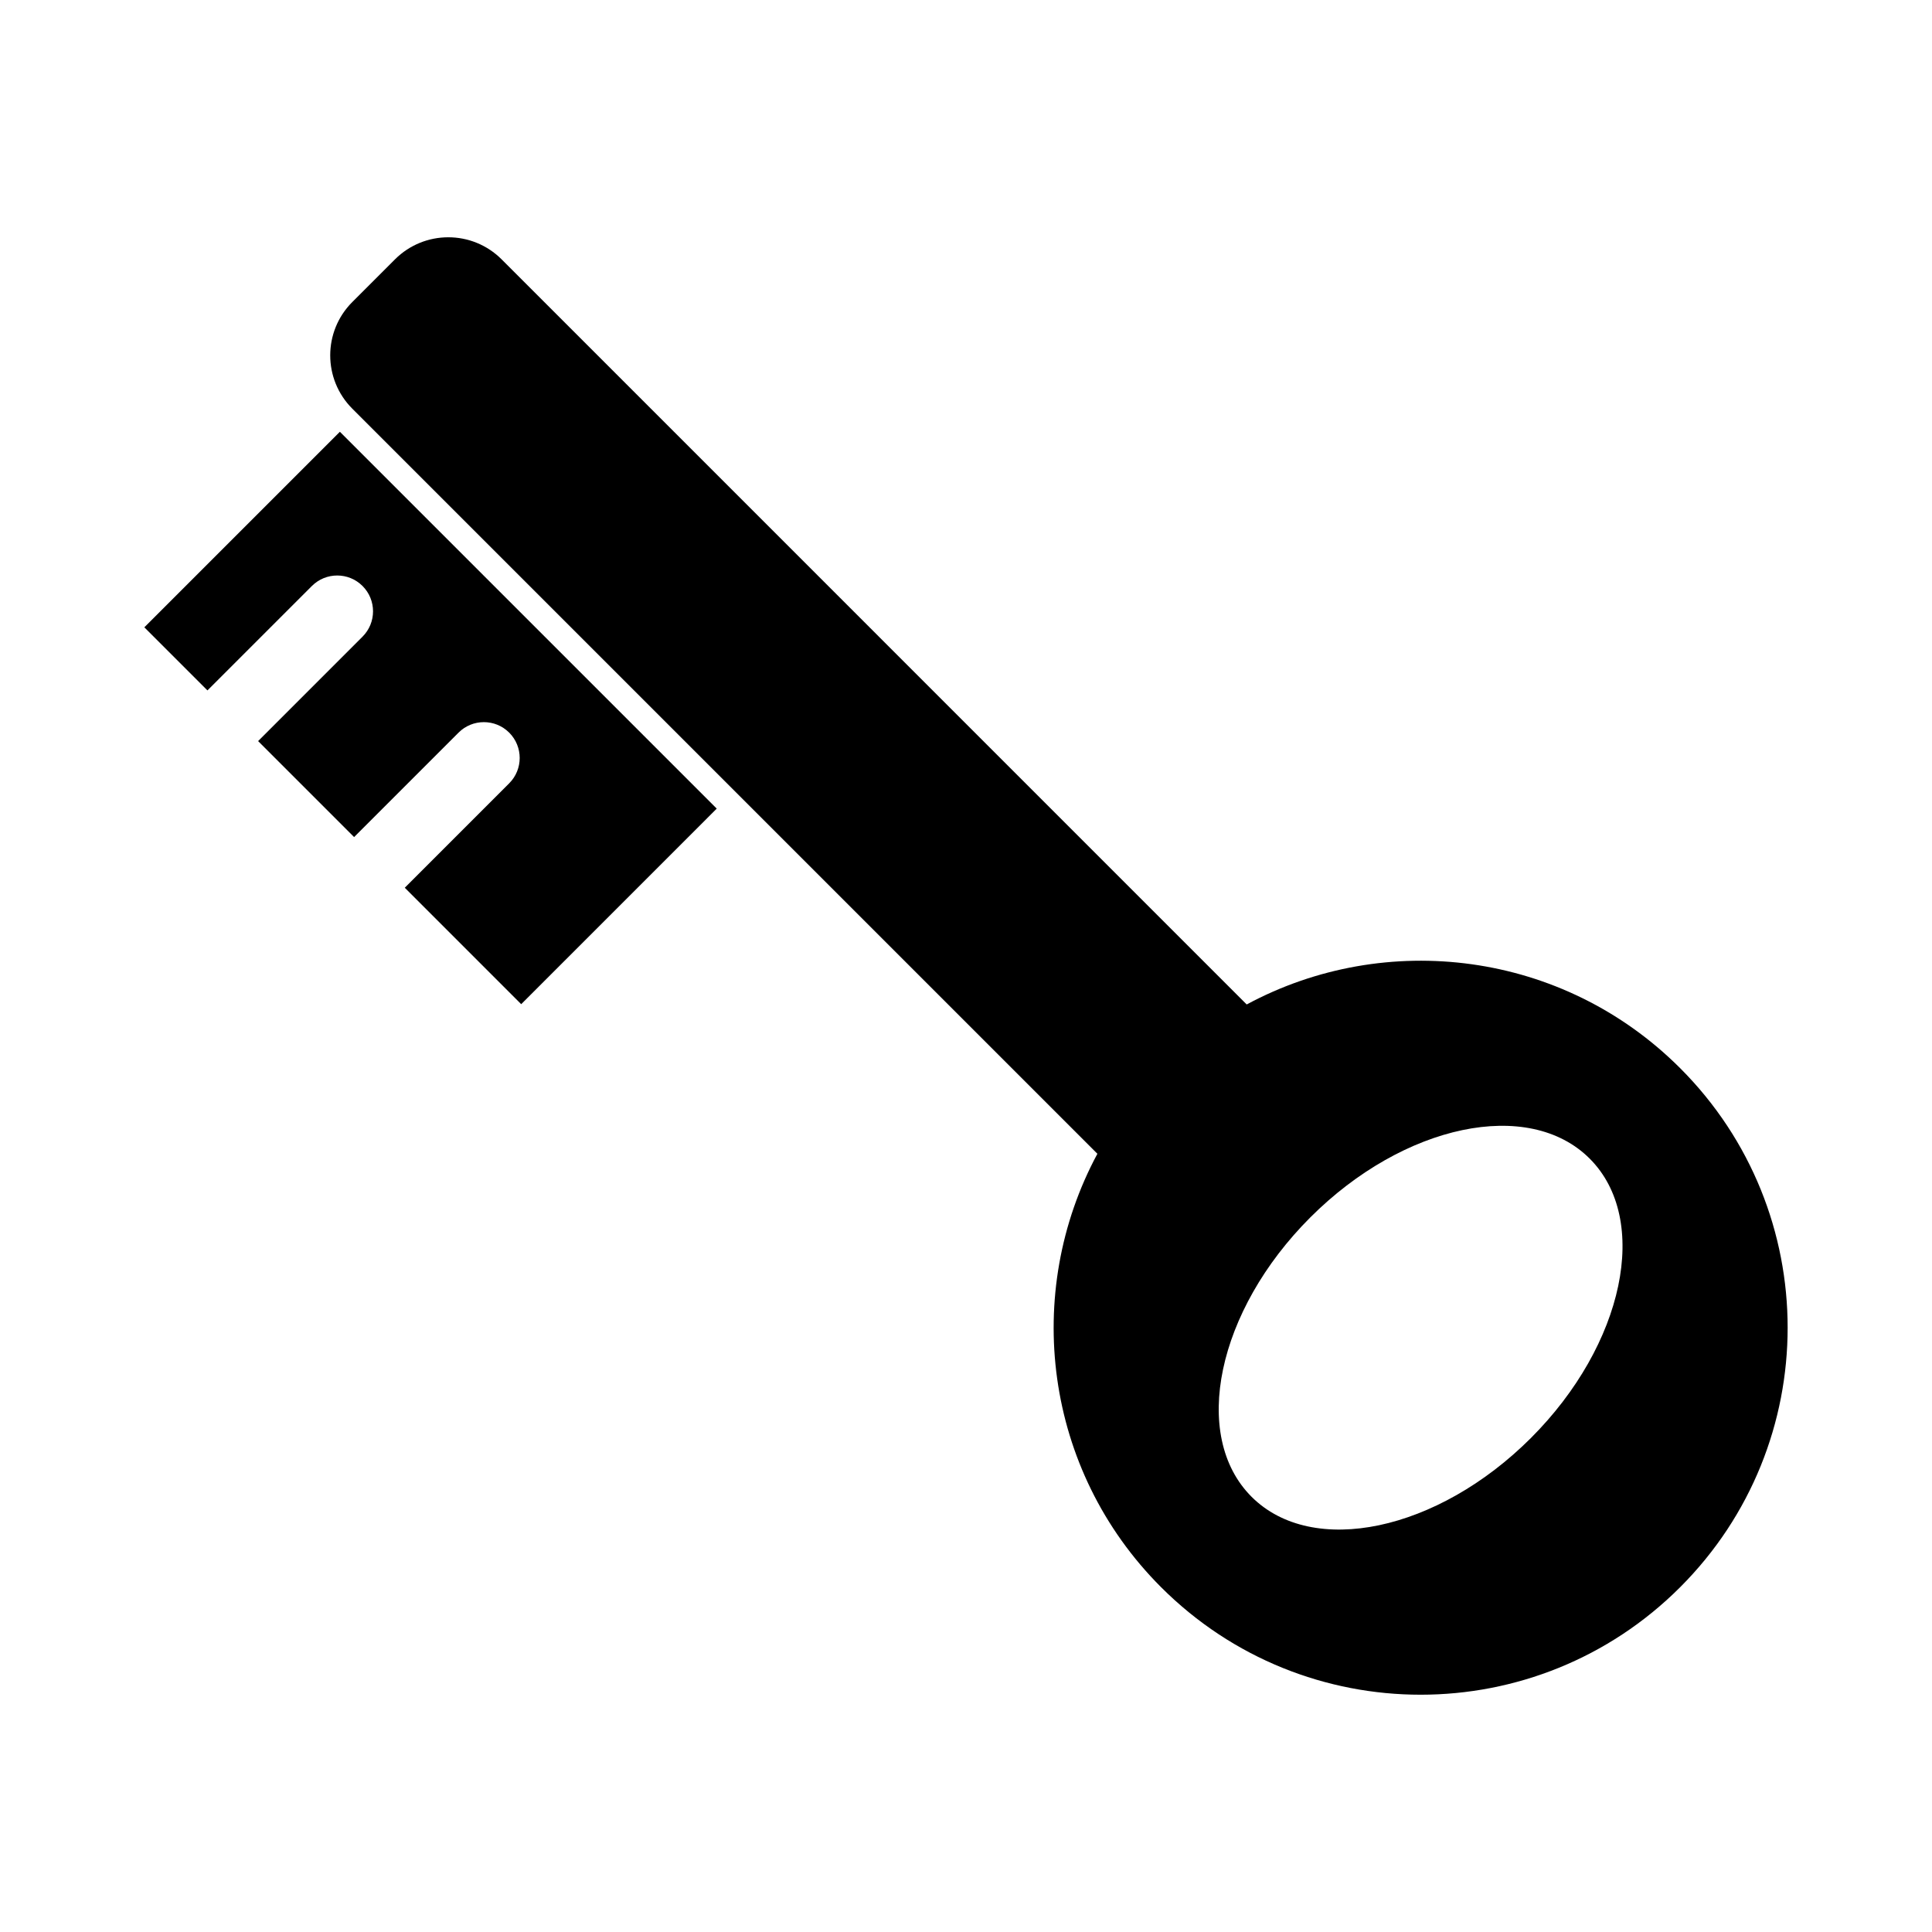 <?xml version="1.0" encoding="utf-8"?>
<!-- Generator: Adobe Illustrator 16.0.0, SVG Export Plug-In . SVG Version: 6.00 Build 0)  -->
<!DOCTYPE svg PUBLIC "-//W3C//DTD SVG 1.1//EN" "http://www.w3.org/Graphics/SVG/1.1/DTD/svg11.dtd">
<svg version="1.1" id="Layer_6" xmlns="http://www.w3.org/2000/svg" xmlns:xlink="http://www.w3.org/1999/xlink" x="0px" y="0px"
	 width="100px" height="100px" viewBox="0 0 100 100" enable-background="new 0 0 100 100" xml:space="preserve">
<path d="M86.964,55.288c-6.075-6.075-15.24-7.171-22.435-3.297L25.964,13.425c-1.524-1.524-3.996-1.524-5.521,0l-2.208,2.208
	c-1.524,1.524-1.524,3.996,0,5.52l38.566,38.566c-3.875,7.195-2.778,16.36,3.297,22.435c7.419,7.419,19.447,7.419,26.866,0
	C94.383,74.735,94.383,62.707,86.964,55.288z M79.241,74.43c-4.833,4.833-11.308,6.195-14.461,3.042
	c-3.153-3.153-1.792-9.627,3.042-14.46c4.833-4.833,11.307-6.195,14.46-3.042C85.436,63.123,84.074,69.597,79.241,74.43z
	 M17.592,22.349l19.506,19.505L26.977,51.976l-6.026-6.027l5.405-5.405c0.724-0.724,0.724-1.898,0-2.623
	c-0.724-0.724-1.898-0.724-2.622,0l-5.406,5.406l-4.968-4.968l5.405-5.406c0.724-0.724,0.724-1.898,0-2.622
	c-0.724-0.724-1.898-0.724-2.622,0l-5.406,5.405L7.471,32.47L17.592,22.349z"/>
</svg>

